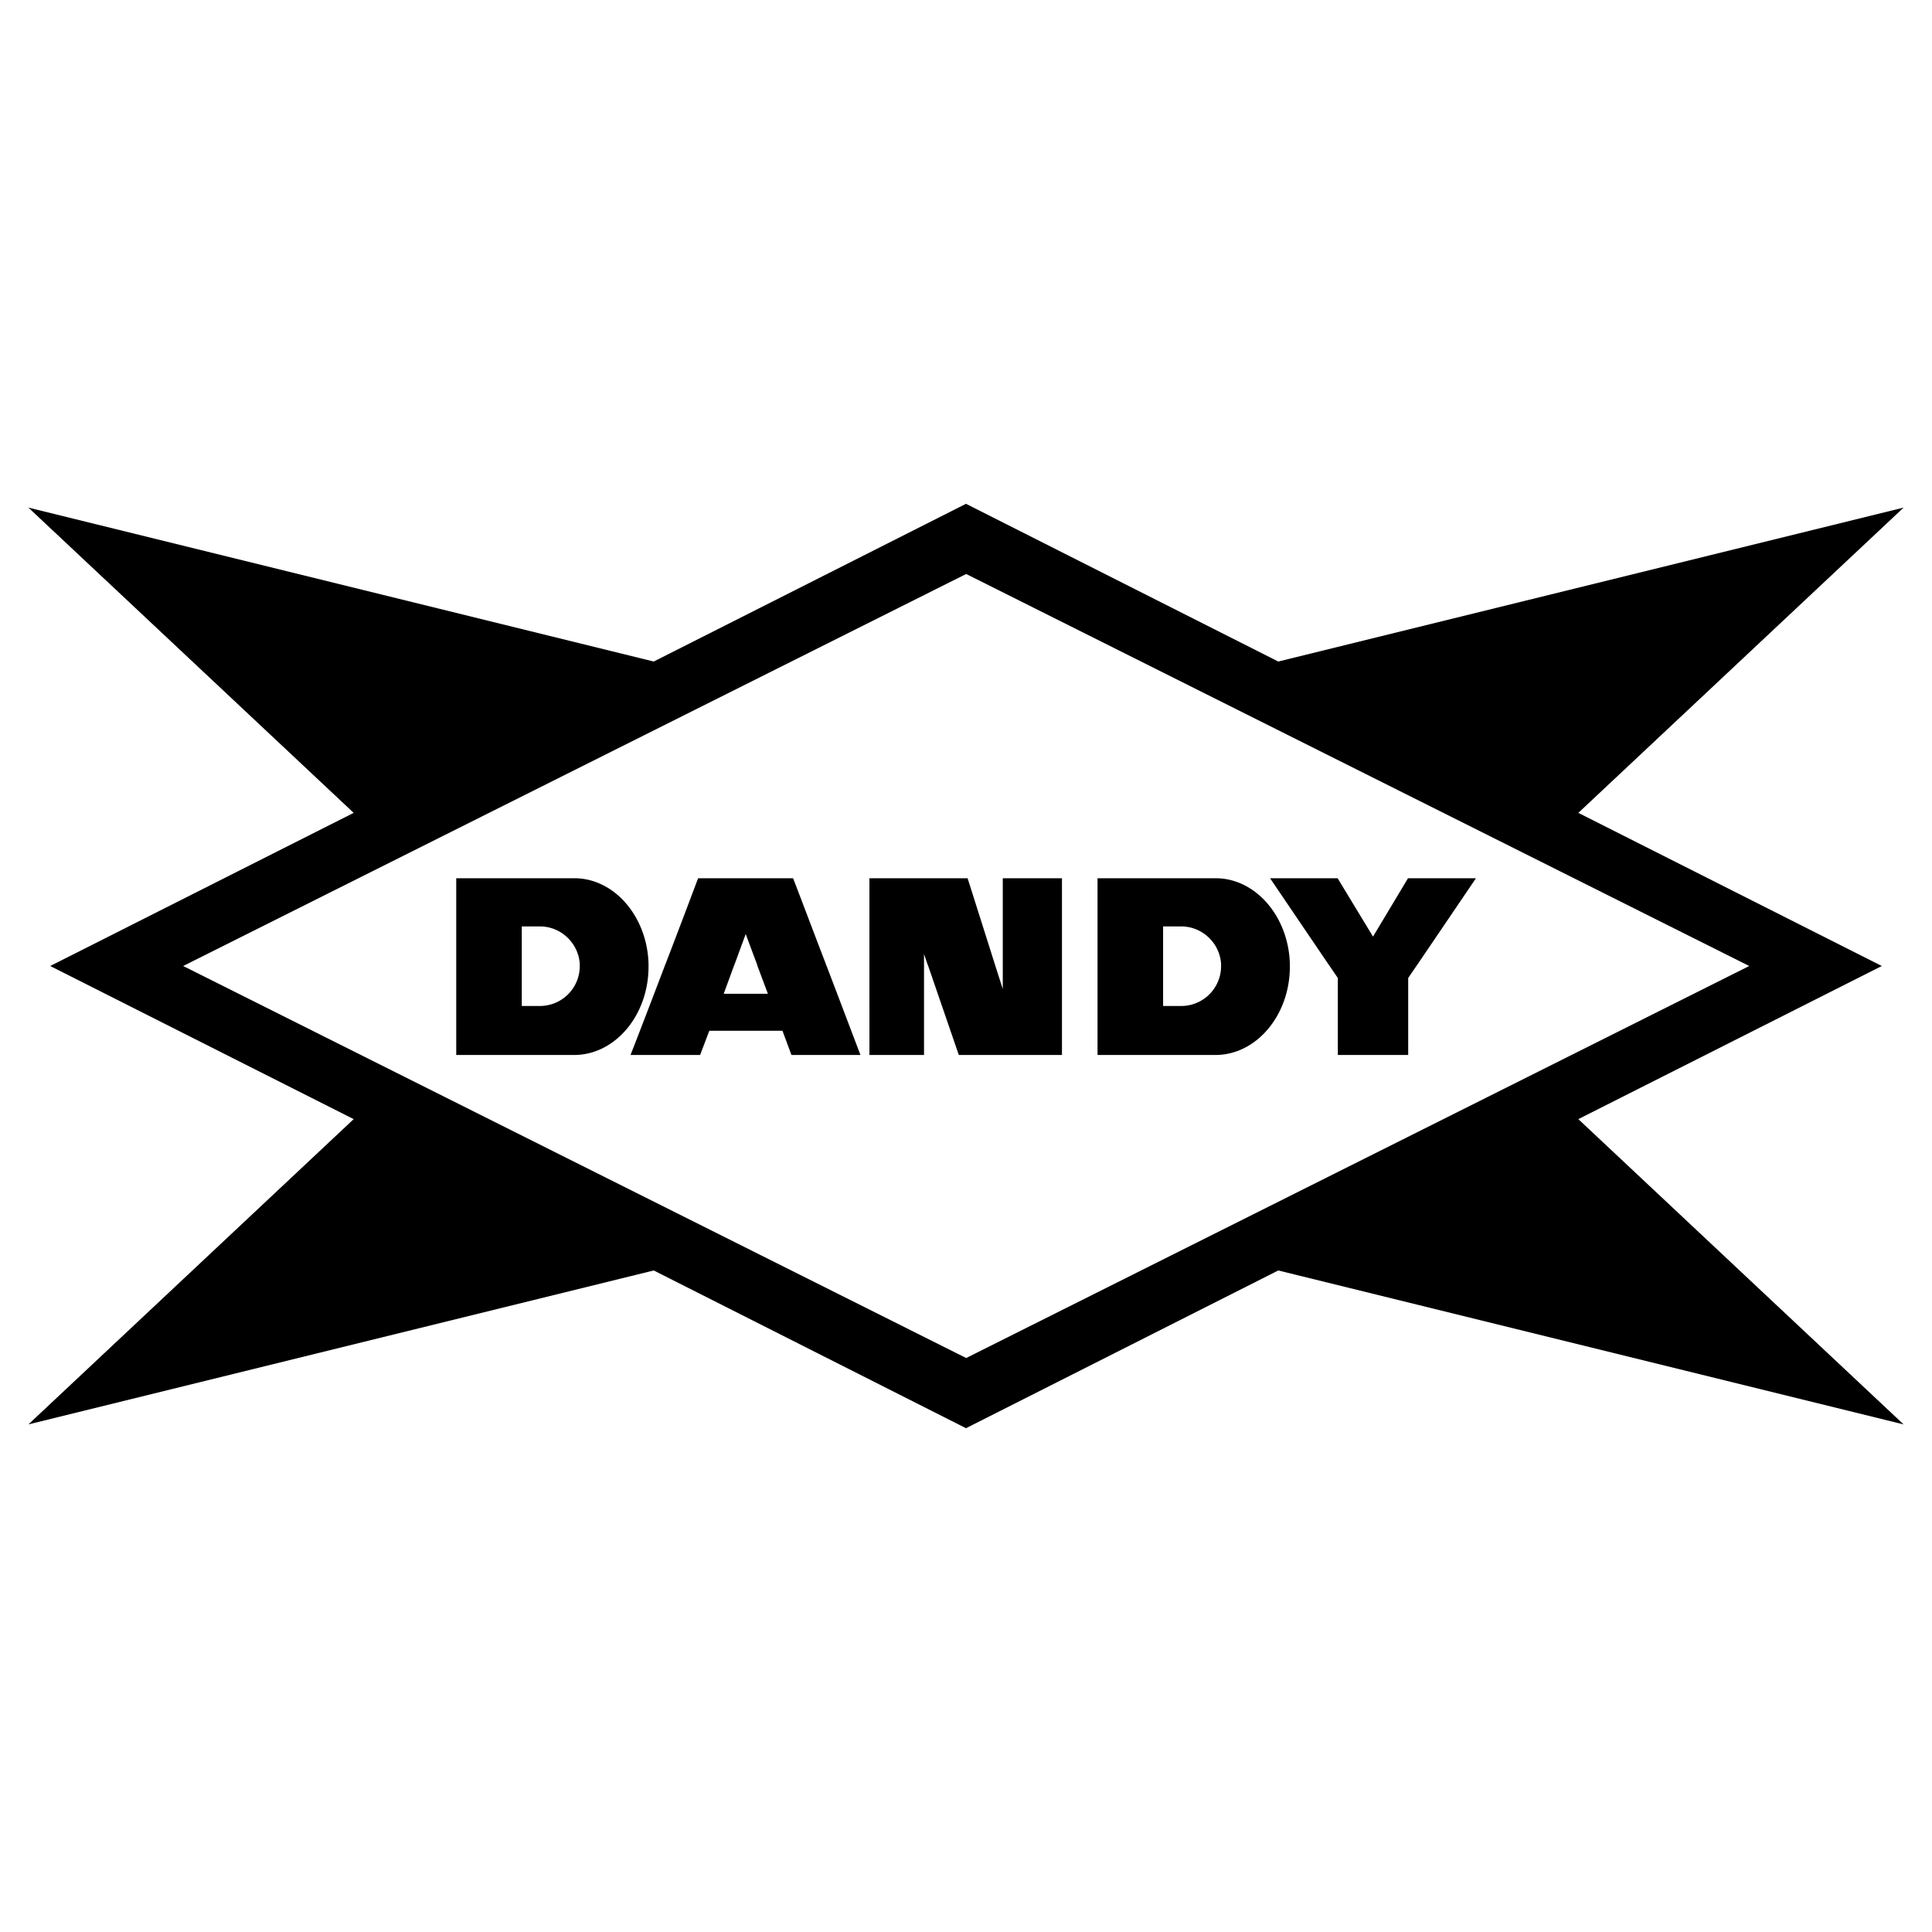 <svg xmlns="http://www.w3.org/2000/svg" width="2500" height="2500" viewBox="0 0 192.756 192.756"><g fill-rule="evenodd" clip-rule="evenodd"><path fill="#fff" d="M0 0h192.756v192.756H0V0z"/><path d="M96.377 142.492l31.156-15.737 62.389 15.358-32.451-30.457 30.275-15.278L157.471 81.1l32.451-30.456-62.389 15.357-31.156-15.736-31.154 15.736L2.834 50.644 35.286 81.1 5.008 96.378l30.278 15.278-32.452 30.457 62.389-15.358 31.154 15.737z"/><path fill="#fff" stroke="#000" stroke-width=".216" stroke-miterlimit="2.613" d="M174.762 96.378l-78.364 39.233-78.365-39.233 78.365-39.232 78.364 39.232z"/><path d="M100.047 96.179v2.493l-.736-2.294-.061-.199-2.712-8.557h-9.794V105.254h5.445V95.182l.339.997.08.199 3.052 8.876h10.291V87.622h-5.904v8.557zM121.289 87.622h-11.787V105.254h11.768c4.088 0 7.42-3.969 7.42-8.816v-.06-.199c-.12-4.727-3.411-8.557-7.401-8.557zm.539 8.756v.021a3.98 3.98 0 0 1-3.969 3.969h-1.816V92.43h1.816c2.094 0 3.85 1.675 3.969 3.75v.198zM140.477 87.622l-3.491 5.824-3.531-5.824h-6.74l5.803 8.557.14.199.819 1.197v7.679h7.019v-7.679l.818-1.197.139-.199 5.805-8.557h-6.781zM82.396 96.179c-1.396-3.63-2.752-7.24-3.271-8.557h-9.474c-.498 1.316-1.854 4.927-3.251 8.557-.04.06-.06.14-.08.199-1.456 3.83-2.932 7.659-3.411 8.876h6.941l.917-2.413h7.3l.897 2.413h6.881c-.458-1.217-1.915-5.046-3.371-8.876-.038-.06-.058-.14-.078-.199zM72.204 99.15l1.017-2.772.08-.199 1.097-2.991 1.117 2.991.06.199 1.037 2.772h-4.408zM64.705 96.378v-.199c-.12-4.727-3.411-8.557-7.399-8.557H45.518V105.254h11.768c4.088 0 7.419-3.969 7.419-8.816v-.06zm-6.862.02a3.98 3.98 0 0 1-3.969 3.969h-1.815v-7.938h1.815c2.094 0 3.85 1.675 3.969 3.75v.219z"/></g></svg>